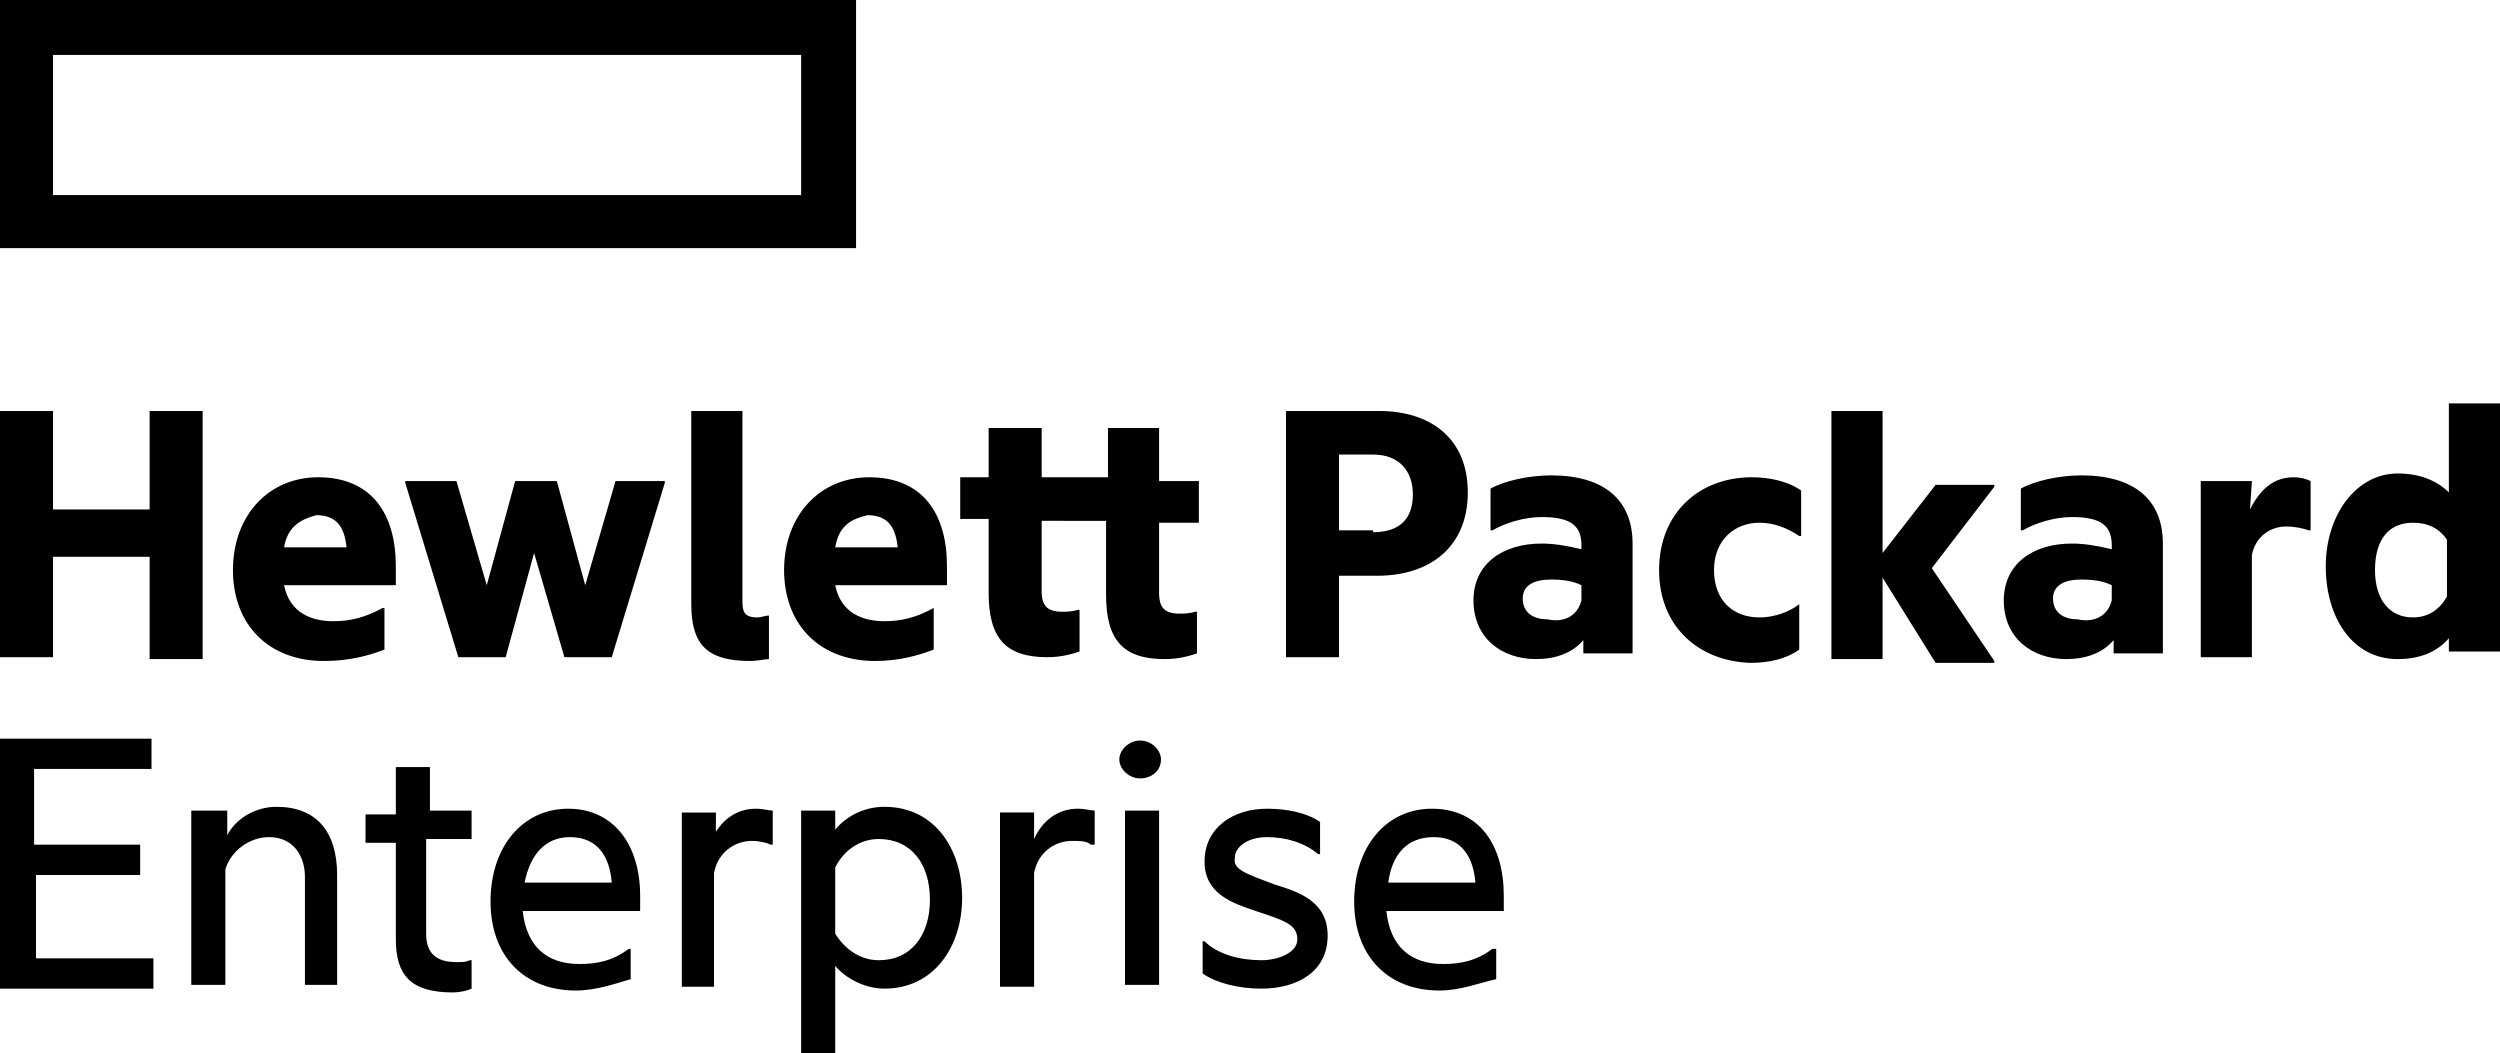 <?xml version="1.0" encoding="UTF-8"?> <svg xmlns="http://www.w3.org/2000/svg" xmlns:xlink="http://www.w3.org/1999/xlink" version="1.1" id="Layer_1" x="0px" y="0px" viewBox="0 0 132 55.6" style="enable-background:new 0 0 132 55.6;" xml:space="preserve"> <g> <path d="M2.8,2.9h39.5v7.4H2.8V2.9z M0,13.1h45.2V0H0V13.1z M73.3,46.6h4.6c-0.1-1.3-0.7-2.4-2.2-2.4 C74.3,44.2,73.5,45.1,73.3,46.6 M76,52.3c-2.7,0-4.5-1.8-4.5-4.7s1.7-4.9,4.1-4.9c2.5,0,3.8,1.9,3.8,4.6v0.8h-6.2 c0.2,1.9,1.3,2.8,3,2.8c1,0,1.8-0.2,2.6-0.8H79v1.6C78.1,51.9,77.1,52.3,76,52.3 M67.3,46.7c1.3,0.4,2.8,0.9,2.8,2.7 c0,1.9-1.6,2.8-3.5,2.8c-1.2,0-2.4-0.3-3.1-0.8v-1.7h0.1c0.7,0.7,1.9,1,3,1c0.9,0,1.9-0.4,1.9-1.1c0-0.8-0.7-1-2.2-1.5 c-1.2-0.4-2.7-0.9-2.7-2.6c0-1.8,1.5-2.8,3.3-2.8c1,0,2.1,0.2,2.8,0.7v1.7h-0.1c-0.7-0.6-1.7-0.9-2.7-0.9s-1.7,0.5-1.7,1.1 C65.1,45.9,65.7,46.1,67.3,46.7 M59.4,42.8h1.8V52h-1.8V42.8z M60.2,39.1c0.6,0,1.1,0.5,1.1,1c0,0.6-0.5,1-1.1,1s-1.1-0.5-1.1-1 S59.6,39.1,60.2,39.1 M54.6,44.3c0.4-0.9,1.2-1.6,2.3-1.6c0.4,0,0.7,0.1,0.9,0.1v1.8h-0.2c-0.2-0.2-0.6-0.2-1-0.2 c-0.9,0-1.8,0.6-2,1.7v6h-1.8v-9.2h1.8V44.3z M46.4,50.7c1.7,0,2.7-1.3,2.7-3.2s-1-3.2-2.7-3.2c-0.9,0-1.8,0.5-2.3,1.5v3.5 C44.6,50.1,45.4,50.7,46.4,50.7 M46.7,42.6c2.7,0,4.1,2.3,4.1,4.8c0,2.6-1.5,4.8-4.1,4.8c-1.1,0-2.1-0.6-2.6-1.2v4.6h-1.8V42.8h1.8 v1C44.6,43.2,45.5,42.6,46.7,42.6 M37.6,44.3c0.4-0.9,1.2-1.6,2.3-1.6c0.4,0,0.7,0.1,0.9,0.1v1.8h-0.1c-0.2-0.1-0.6-0.2-1-0.2 c-0.9,0-1.8,0.6-2,1.7v6H36v-9.2h1.8v1.5L37.6,44.3z M27.7,46.6h4.6c-0.1-1.3-0.7-2.4-2.2-2.4C28.8,44.2,28,45.1,27.7,46.6 M30.4,52.3c-2.7,0-4.5-1.8-4.5-4.7s1.7-4.9,4.1-4.9s3.8,1.9,3.8,4.6v0.8h-6.2c0.2,1.9,1.3,2.8,3,2.8c1,0,1.8-0.2,2.6-0.8h0.1v1.6 C32.6,51.9,31.5,52.3,30.4,52.3 M22.5,42.8h2.4v1.5h-2.4v5c0,1,0.5,1.5,1.6,1.5c0.3,0,0.5,0,0.7-0.1h0.1v1.5 c-0.2,0.1-0.6,0.2-1,0.2c-2.2,0-3-0.9-3-2.8v-5.1h-1.6V43h1.6v-2.5h1.8v2.4L22.5,42.8L22.5,42.8z M14.6,42.6c2.1,0,3.2,1.3,3.2,3.6 V52h-1.7v-5.7c0-1.1-0.6-2.1-1.9-2.1c-1,0-2,0.7-2.3,1.7V52h-1.8v-9.2H12v1.3C12.4,43.3,13.4,42.6,14.6,42.6 M0,39h8v1.6H1.8v4h5.6 v1.6H1.9v4.4h6.2v1.6H0C0,52.2,0,39,0,39z M129.2,31.5v-3c-0.4-0.6-1-0.9-1.8-0.9c-1.2,0-2,0.8-2,2.5c0,1.6,0.8,2.5,2,2.5 C128.2,32.6,128.8,32.2,129.2,31.5 M129.3,33.7c-0.6,0.7-1.5,1.1-2.7,1.1c-2.4,0-3.8-2.2-3.8-4.9s1.6-4.9,3.8-4.9 c1.2,0,2.1,0.4,2.7,1v-4.7h2.7v13.1h-2.7V33.7z M118.8,26.9c0.5-1,1.2-1.7,2.3-1.7c0.4,0,0.7,0.1,0.9,0.2V28h-0.1 c-0.3-0.1-0.7-0.2-1.2-0.2c-0.8,0-1.6,0.5-1.8,1.5v5.4h-2.7v-9.3h2.7L118.8,26.9L118.8,26.9z M111.5,31.7v-0.8 c-0.4-0.2-0.9-0.3-1.6-0.3c-0.9,0-1.5,0.3-1.5,1s0.5,1.1,1.3,1.1C110.6,32.9,111.3,32.5,111.5,31.7 M111.6,33.8 c-0.6,0.7-1.5,1-2.5,1c-1.8,0-3.3-1.1-3.3-3.1c0-1.9,1.5-3,3.6-3c0.6,0,1.3,0.1,2.1,0.3v-0.2c0-1-0.5-1.5-2.1-1.5 c-0.9,0-1.9,0.3-2.6,0.7h-0.1v-2.2c0.7-0.4,2-0.7,3.2-0.7c2.8,0,4.3,1.3,4.3,3.6v5.8h-2.6V33.8z M99.4,30.5v4.3h-2.7V21.7h2.7v7.5 l2.8-3.6h3.1v0.1L102,30l3.3,4.9V35h-3.1L99.4,30.5z M87.6,30.1c0-3,2.1-4.9,4.9-4.9c0.9,0,1.9,0.2,2.6,0.7v2.4H95 c-0.6-0.4-1.3-0.7-2.1-0.7c-1.3,0-2.4,0.9-2.4,2.5c0,1.6,1,2.5,2.4,2.5c0.8,0,1.6-0.3,2.1-0.7v2.4c-0.7,0.5-1.6,0.7-2.6,0.7 C89.7,34.9,87.6,33.1,87.6,30.1 M83.5,31.7v-0.8c-0.4-0.2-0.9-0.3-1.6-0.3c-0.9,0-1.5,0.3-1.5,1s0.5,1.1,1.3,1.1 C82.6,32.9,83.3,32.5,83.5,31.7 M83.6,33.8c-0.6,0.7-1.5,1-2.5,1c-1.8,0-3.3-1.1-3.3-3.1c0-1.9,1.5-3,3.6-3c0.6,0,1.3,0.1,2.1,0.3 v-0.2c0-1-0.5-1.5-2.1-1.5c-0.9,0-1.9,0.3-2.6,0.7h-0.1v-2.2c0.7-0.4,2-0.7,3.2-0.7c2.8,0,4.3,1.3,4.3,3.6v5.8h-2.6V33.8z M72.5,28.1c1.5,0,2.1-0.8,2.1-2S73.9,24,72.5,24h-1.8v4h1.8V28.1z M77.5,26c0,2.8-1.9,4.4-4.8,4.4h-2v4.3h-2.8v-13h4.9 C75.6,21.7,77.5,23.2,77.5,26 M61.2,25.4h2.1v2.2h-2.1v3.7c0,0.8,0.3,1.1,1.1,1.1c0.2,0,0.5,0,0.8-0.1h0.1v2.2 c-0.3,0.1-0.9,0.3-1.7,0.3c-2.2,0-3.1-1-3.1-3.4v-3.9H55v3.7c0,0.8,0.3,1.1,1.1,1.1c0.2,0,0.5,0,0.8-0.1H57v2.2 c-0.3,0.1-0.9,0.3-1.7,0.3c-2.2,0-3.1-1-3.1-3.4v-3.9h-1.5v-2.2h1.5v-2.6H55v2.6h3.5v-2.6h2.7C61.2,22.6,61.2,25.4,61.2,25.4z M44.1,28.9h3.3c-0.1-0.9-0.4-1.7-1.6-1.7C45,27.4,44.3,27.7,44.1,28.9 M46.2,34.9c-2.9,0-4.8-1.9-4.8-4.8s1.9-4.9,4.5-4.9 c2.8,0,4.1,1.9,4.1,4.7v1h-5.9c0.3,1.5,1.5,1.9,2.6,1.9c0.9,0,1.7-0.2,2.6-0.7v2.2C48.5,34.6,47.5,34.9,46.2,34.9 M39.6,34.9 c-2.3,0-3.1-0.9-3.1-3V21.7h2.7v10.1c0,0.6,0.2,0.8,0.8,0.8c0.2,0,0.4-0.1,0.6-0.1v2.3C40.4,34.8,40,34.9,39.6,34.9 M28.2,29.2 l-1.5,5.5h-2.5l-2.8-9.2v-0.1h2.7l1.6,5.5l1.5-5.5h2.2l1.5,5.5l1.6-5.5h2.6v0.1l-2.8,9.2h-2.5L28.2,29.2z M15,28.9h3.3 c-0.1-0.9-0.4-1.7-1.6-1.7C16,27.4,15.2,27.7,15,28.9 M17.1,34.9c-2.9,0-4.8-1.9-4.8-4.8s1.9-4.9,4.5-4.9c2.8,0,4.1,1.9,4.1,4.7v1 H15c0.3,1.5,1.5,1.9,2.6,1.9c0.9,0,1.7-0.2,2.6-0.7h0.1v2.2C19.5,34.6,18.5,34.9,17.1,34.9 M2.8,34.7H0v-13h2.8v5.2h5.1v-5.2h2.8 v13.1H7.9v-5.4H2.8V34.7z"></path> </g> </svg> 